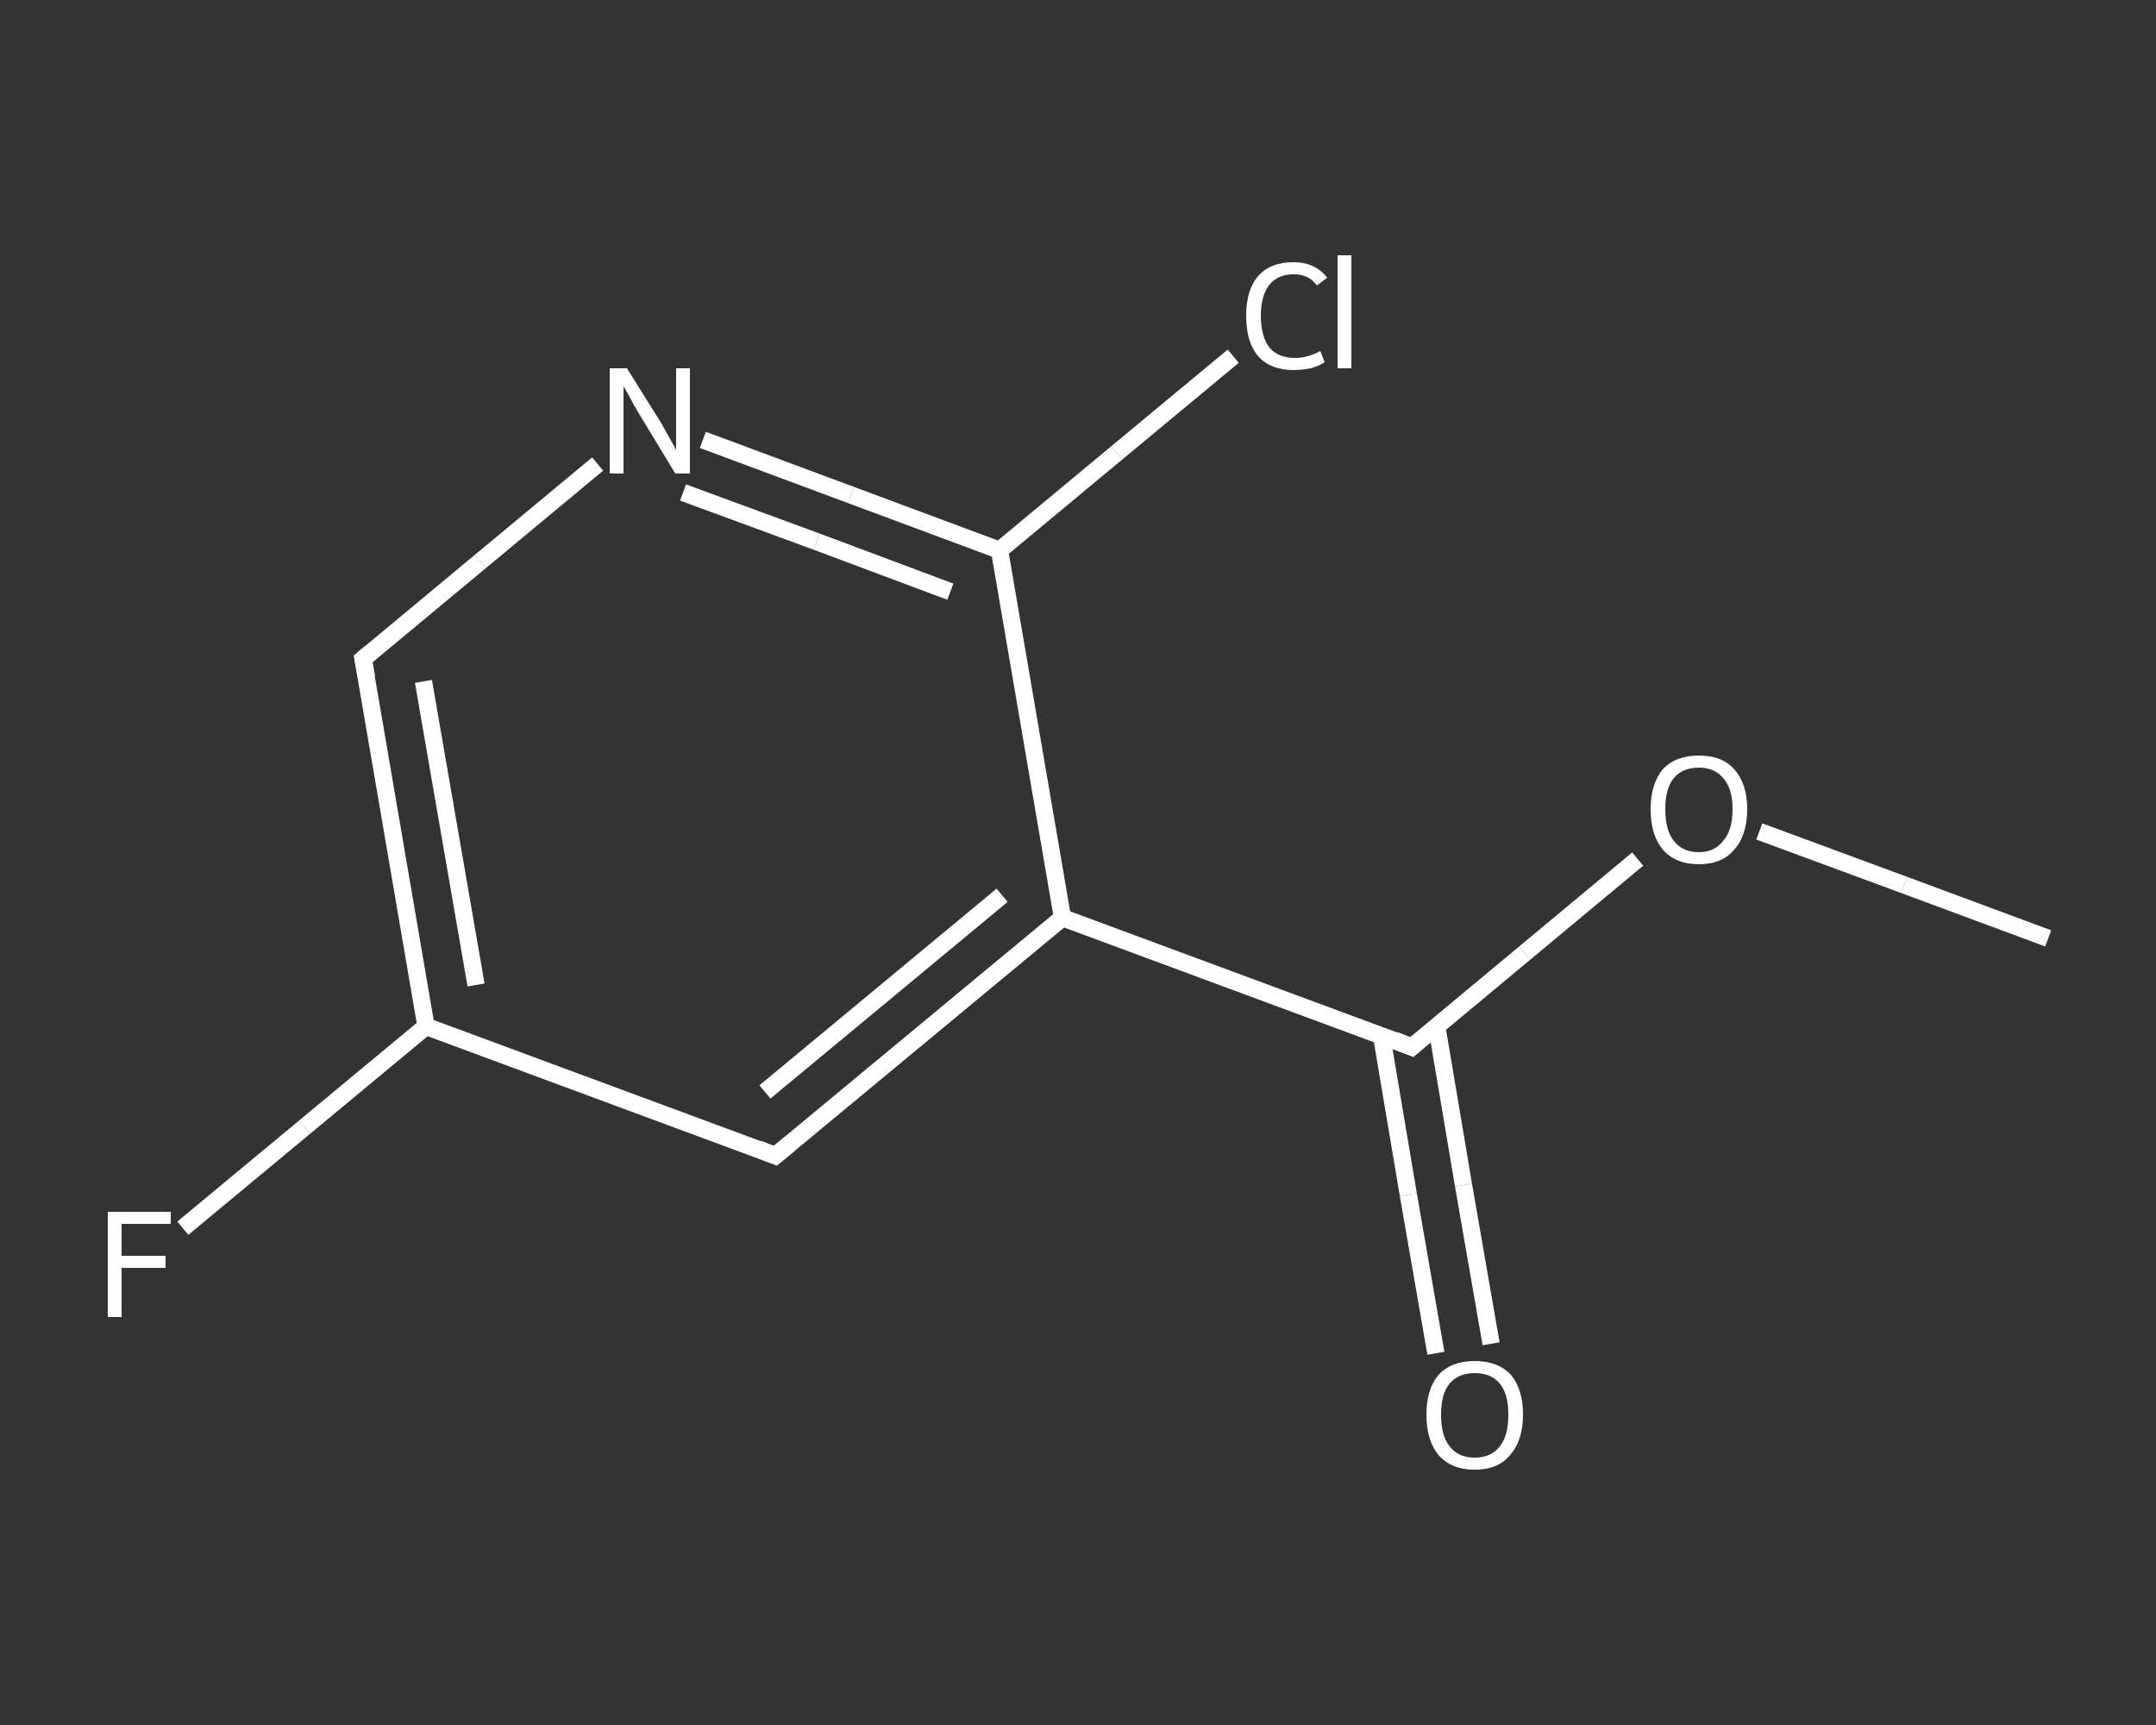 <?xml version='1.0' encoding='iso-8859-1'?>
<svg version='1.1' baseProfile='full'
              xmlns='http://www.w3.org/2000/svg'
                      xmlns:rdkit='http://www.rdkit.org/xml'
                      xmlns:xlink='http://www.w3.org/1999/xlink'
                  xml:space='preserve'
width='250px' height='200px' viewBox='0 0 250 200'>
<rect x="0" y="0" width="250" height="200" fill="#333333" stroke="none"/>
<!-- END OF HEADER -->
<rect style='opacity:1.0;fill:transparent;stroke:none' width='250.0' height='200.0' x='0.0' y='0.0'> </rect>
<path class='bond-0 atom-0 atom-1' d='M 237.5,108.8 L 220.8,102.6' style='fill:none;fill-rule:evenodd;stroke:#FFFFFF;stroke-width:2.0px;stroke-linecap:butt;stroke-linejoin:miter;stroke-opacity:1' />
<path class='bond-0 atom-0 atom-1' d='M 220.8,102.6 L 204.0,96.4' style='fill:none;fill-rule:evenodd;stroke:#FFFFFF;stroke-width:2.0px;stroke-linecap:butt;stroke-linejoin:miter;stroke-opacity:1' />
<path class='bond-1 atom-1 atom-2' d='M 189.9,99.6 L 176.8,110.5' style='fill:none;fill-rule:evenodd;stroke:#FFFFFF;stroke-width:2.0px;stroke-linecap:butt;stroke-linejoin:miter;stroke-opacity:1' />
<path class='bond-1 atom-1 atom-2' d='M 176.8,110.5 L 163.7,121.4' style='fill:none;fill-rule:evenodd;stroke:#FFFFFF;stroke-width:2.0px;stroke-linecap:butt;stroke-linejoin:miter;stroke-opacity:1' />
<path class='bond-2 atom-2 atom-3' d='M 160.2,120.1 L 163.3,138.5' style='fill:none;fill-rule:evenodd;stroke:#FFFFFF;stroke-width:2.0px;stroke-linecap:butt;stroke-linejoin:miter;stroke-opacity:1' />
<path class='bond-2 atom-2 atom-3' d='M 163.3,138.5 L 166.5,156.9' style='fill:none;fill-rule:evenodd;stroke:#FFFFFF;stroke-width:2.0px;stroke-linecap:butt;stroke-linejoin:miter;stroke-opacity:1' />
<path class='bond-2 atom-2 atom-3' d='M 166.6,119.0 L 169.7,137.4' style='fill:none;fill-rule:evenodd;stroke:#FFFFFF;stroke-width:2.0px;stroke-linecap:butt;stroke-linejoin:miter;stroke-opacity:1' />
<path class='bond-2 atom-2 atom-3' d='M 169.7,137.4 L 172.9,155.8' style='fill:none;fill-rule:evenodd;stroke:#FFFFFF;stroke-width:2.0px;stroke-linecap:butt;stroke-linejoin:miter;stroke-opacity:1' />
<path class='bond-3 atom-2 atom-4' d='M 163.7,121.4 L 123.2,106.4' style='fill:none;fill-rule:evenodd;stroke:#FFFFFF;stroke-width:2.0px;stroke-linecap:butt;stroke-linejoin:miter;stroke-opacity:1' />
<path class='bond-4 atom-4 atom-5' d='M 123.2,106.4 L 89.9,134.0' style='fill:none;fill-rule:evenodd;stroke:#FFFFFF;stroke-width:2.0px;stroke-linecap:butt;stroke-linejoin:miter;stroke-opacity:1' />
<path class='bond-4 atom-4 atom-5' d='M 116.2,103.8 L 88.7,126.6' style='fill:none;fill-rule:evenodd;stroke:#FFFFFF;stroke-width:2.0px;stroke-linecap:butt;stroke-linejoin:miter;stroke-opacity:1' />
<path class='bond-5 atom-5 atom-6' d='M 89.9,134.0 L 49.4,119.0' style='fill:none;fill-rule:evenodd;stroke:#FFFFFF;stroke-width:2.0px;stroke-linecap:butt;stroke-linejoin:miter;stroke-opacity:1' />
<path class='bond-6 atom-6 atom-7' d='M 49.4,119.0 L 35.3,130.7' style='fill:none;fill-rule:evenodd;stroke:#FFFFFF;stroke-width:2.0px;stroke-linecap:butt;stroke-linejoin:miter;stroke-opacity:1' />
<path class='bond-6 atom-6 atom-7' d='M 35.3,130.7 L 21.2,142.4' style='fill:none;fill-rule:evenodd;stroke:#FFFFFF;stroke-width:2.0px;stroke-linecap:butt;stroke-linejoin:miter;stroke-opacity:1' />
<path class='bond-7 atom-6 atom-8' d='M 49.4,119.0 L 42.1,76.4' style='fill:none;fill-rule:evenodd;stroke:#FFFFFF;stroke-width:2.0px;stroke-linecap:butt;stroke-linejoin:miter;stroke-opacity:1' />
<path class='bond-7 atom-6 atom-8' d='M 55.2,114.2 L 49.1,79.0' style='fill:none;fill-rule:evenodd;stroke:#FFFFFF;stroke-width:2.0px;stroke-linecap:butt;stroke-linejoin:miter;stroke-opacity:1' />
<path class='bond-8 atom-8 atom-9' d='M 42.1,76.4 L 55.7,65.1' style='fill:none;fill-rule:evenodd;stroke:#FFFFFF;stroke-width:2.0px;stroke-linecap:butt;stroke-linejoin:miter;stroke-opacity:1' />
<path class='bond-8 atom-8 atom-9' d='M 55.7,65.1 L 69.3,53.8' style='fill:none;fill-rule:evenodd;stroke:#FFFFFF;stroke-width:2.0px;stroke-linecap:butt;stroke-linejoin:miter;stroke-opacity:1' />
<path class='bond-9 atom-9 atom-10' d='M 81.5,51.0 L 98.7,57.4' style='fill:none;fill-rule:evenodd;stroke:#FFFFFF;stroke-width:2.0px;stroke-linecap:butt;stroke-linejoin:miter;stroke-opacity:1' />
<path class='bond-9 atom-9 atom-10' d='M 98.7,57.4 L 115.9,63.8' style='fill:none;fill-rule:evenodd;stroke:#FFFFFF;stroke-width:2.0px;stroke-linecap:butt;stroke-linejoin:miter;stroke-opacity:1' />
<path class='bond-9 atom-9 atom-10' d='M 79.2,57.1 L 94.7,62.8' style='fill:none;fill-rule:evenodd;stroke:#FFFFFF;stroke-width:2.0px;stroke-linecap:butt;stroke-linejoin:miter;stroke-opacity:1' />
<path class='bond-9 atom-9 atom-10' d='M 94.7,62.8 L 110.2,68.6' style='fill:none;fill-rule:evenodd;stroke:#FFFFFF;stroke-width:2.0px;stroke-linecap:butt;stroke-linejoin:miter;stroke-opacity:1' />
<path class='bond-10 atom-10 atom-11' d='M 115.9,63.8 L 129.5,52.5' style='fill:none;fill-rule:evenodd;stroke:#FFFFFF;stroke-width:2.0px;stroke-linecap:butt;stroke-linejoin:miter;stroke-opacity:1' />
<path class='bond-10 atom-10 atom-11' d='M 129.5,52.5 L 143.0,41.3' style='fill:none;fill-rule:evenodd;stroke:#FFFFFF;stroke-width:2.0px;stroke-linecap:butt;stroke-linejoin:miter;stroke-opacity:1' />
<path class='bond-11 atom-10 atom-4' d='M 115.9,63.8 L 123.2,106.4' style='fill:none;fill-rule:evenodd;stroke:#FFFFFF;stroke-width:2.0px;stroke-linecap:butt;stroke-linejoin:miter;stroke-opacity:1' />
<path d='M 164.4,120.8 L 163.7,121.4 L 161.7,120.6' style='fill:none;stroke:#FFFFFF;stroke-width:2.0px;stroke-linecap:butt;stroke-linejoin:miter;stroke-opacity:1;' />
<path d='M 91.6,132.6 L 89.9,134.0 L 87.9,133.2' style='fill:none;stroke:#FFFFFF;stroke-width:2.0px;stroke-linecap:butt;stroke-linejoin:miter;stroke-opacity:1;' />
<path d='M 42.5,78.5 L 42.1,76.4 L 42.8,75.8' style='fill:none;stroke:#FFFFFF;stroke-width:2.0px;stroke-linecap:butt;stroke-linejoin:miter;stroke-opacity:1;' />
<path class='atom-1' d='M 191.4 93.8
Q 191.4 90.9, 192.8 89.2
Q 194.3 87.6, 197.0 87.6
Q 199.7 87.6, 201.1 89.2
Q 202.6 90.9, 202.6 93.8
Q 202.6 96.8, 201.1 98.5
Q 199.7 100.2, 197.0 100.2
Q 194.3 100.2, 192.8 98.5
Q 191.4 96.8, 191.4 93.8
M 197.0 98.8
Q 198.8 98.8, 199.8 97.5
Q 200.9 96.3, 200.9 93.8
Q 200.9 91.4, 199.8 90.2
Q 198.8 89.0, 197.0 89.0
Q 195.1 89.0, 194.1 90.2
Q 193.1 91.4, 193.1 93.8
Q 193.1 96.3, 194.1 97.5
Q 195.1 98.8, 197.0 98.8
' fill='#FFFFFF'/>
<path class='atom-3' d='M 165.4 164.0
Q 165.4 161.1, 166.8 159.4
Q 168.3 157.8, 171.0 157.8
Q 173.7 157.8, 175.2 159.4
Q 176.6 161.1, 176.6 164.0
Q 176.6 167.0, 175.1 168.7
Q 173.7 170.4, 171.0 170.4
Q 168.3 170.4, 166.8 168.7
Q 165.4 167.0, 165.4 164.0
M 171.0 169.0
Q 172.9 169.0, 173.9 167.7
Q 174.9 166.5, 174.9 164.0
Q 174.9 161.6, 173.9 160.4
Q 172.9 159.2, 171.0 159.2
Q 169.1 159.2, 168.1 160.4
Q 167.1 161.6, 167.1 164.0
Q 167.1 166.5, 168.1 167.7
Q 169.1 169.0, 171.0 169.0
' fill='#FFFFFF'/>
<path class='atom-7' d='M 12.5 140.5
L 19.8 140.5
L 19.8 141.9
L 14.1 141.9
L 14.1 145.6
L 19.2 145.6
L 19.2 147.0
L 14.1 147.0
L 14.1 152.7
L 12.5 152.7
L 12.5 140.5
' fill='#FFFFFF'/>
<path class='atom-9' d='M 72.7 42.7
L 76.7 49.1
Q 77.1 49.8, 77.7 50.9
Q 78.4 52.1, 78.4 52.2
L 78.4 42.7
L 80.0 42.7
L 80.0 54.9
L 78.3 54.9
L 74.0 47.8
Q 73.5 47.0, 73.0 46.0
Q 72.5 45.1, 72.3 44.8
L 72.3 54.9
L 70.7 54.9
L 70.7 42.7
L 72.7 42.7
' fill='#FFFFFF'/>
<path class='atom-11' d='M 144.5 36.6
Q 144.5 33.6, 145.9 32.0
Q 147.3 30.4, 150.0 30.4
Q 152.5 30.4, 153.9 32.2
L 152.7 33.1
Q 151.8 31.8, 150.0 31.8
Q 148.2 31.8, 147.2 33.0
Q 146.2 34.3, 146.2 36.6
Q 146.2 39.0, 147.2 40.3
Q 148.2 41.5, 150.2 41.5
Q 151.6 41.5, 153.1 40.7
L 153.6 42.0
Q 153.0 42.4, 152.0 42.7
Q 151.0 42.9, 150.0 42.9
Q 147.3 42.9, 145.9 41.3
Q 144.5 39.7, 144.5 36.6
' fill='#FFFFFF'/>
<path class='atom-11' d='M 155.1 29.6
L 156.7 29.6
L 156.7 42.7
L 155.1 42.7
L 155.1 29.6
' fill='#FFFFFF'/>
</svg>
